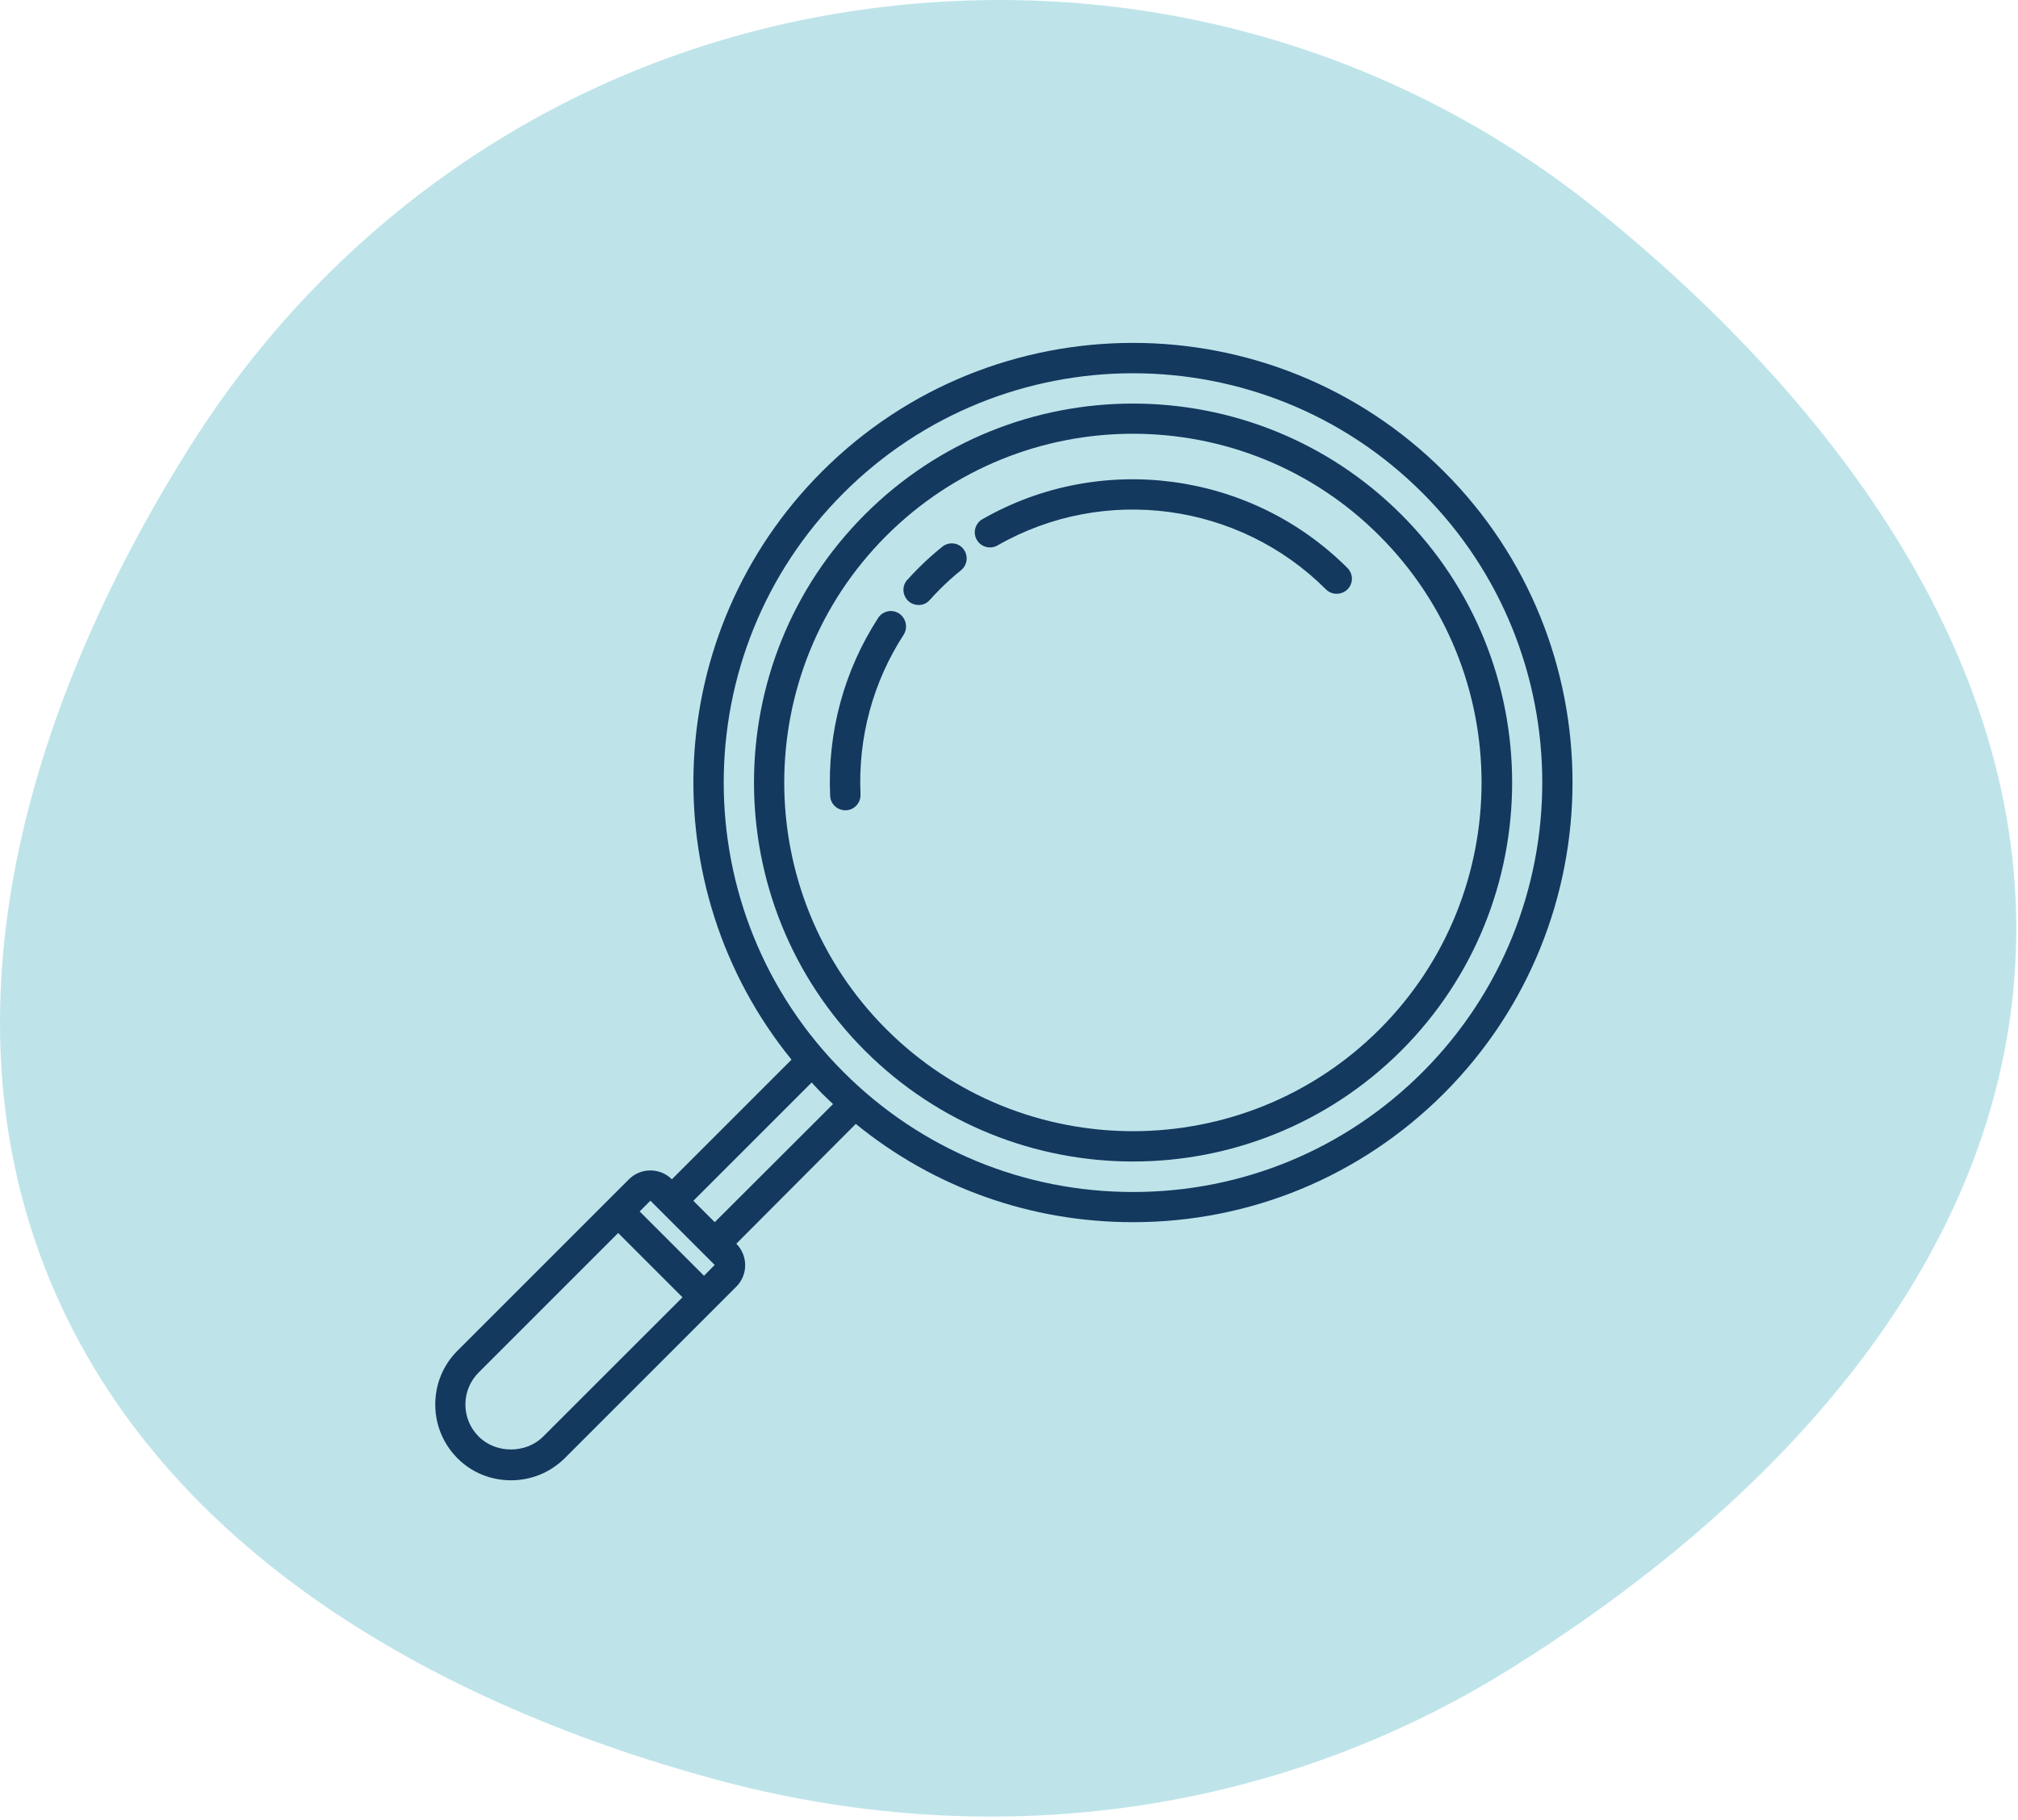<svg xmlns="http://www.w3.org/2000/svg" width="153" height="138" viewBox="0 0 153 138" fill="none"><path d="M54.107 134.895C32.592 129.031 11.633 117.094 3.454 96.26C-4.678 75.549 2.592 52.597 14.426 33.825C25.483 16.283 43.081 4.407 63.491 1.019C84.133 -2.409 104.987 2.863 121.297 16.08C139.084 30.495 154.183 50.499 152.78 73.379C151.37 96.361 133.981 114.401 114.522 126.533C96.365 137.852 74.768 140.527 54.107 134.895Z" fill="#7FCBD6" fill-opacity="0.5"></path><path d="M62.322 35.755C50.145 47.932 49.374 67.264 60.011 80.351L50.938 89.424C50.041 88.526 48.58 88.526 47.683 89.424L34.677 102.429C33.595 103.511 33 104.96 33 106.499C33 108.039 33.599 109.479 34.677 110.57C35.76 111.661 37.209 112.247 38.748 112.247C40.288 112.247 41.728 111.648 42.819 110.57L55.824 97.565C56.721 96.668 56.721 95.206 55.824 94.309L64.884 85.223C70.804 90.053 78.153 92.675 85.892 92.675C94.806 92.675 103.175 89.204 109.475 82.912C122.468 69.907 122.481 48.747 109.475 35.754C96.475 22.749 75.315 22.749 62.322 35.754L62.322 35.755ZM41.176 108.936C39.878 110.234 37.601 110.234 36.299 108.936C35.643 108.281 35.285 107.419 35.285 106.5C35.285 105.582 35.643 104.719 36.299 104.064L46.868 93.495L51.745 98.372L41.176 108.936ZM53.375 96.737L48.498 91.86L49.313 91.045L54.186 95.918L53.375 96.737ZM54.19 92.675L52.569 91.054L61.538 82.084C61.801 82.36 62.056 82.649 62.332 82.925C62.608 83.201 62.883 83.456 63.16 83.719L54.19 92.675ZM107.859 81.291C101.995 87.156 94.198 90.386 85.906 90.386C77.613 90.386 69.817 87.156 63.952 81.291C51.843 69.183 51.843 49.486 63.952 37.389C70.002 31.339 77.959 28.303 85.906 28.303C93.853 28.303 101.809 31.326 107.859 37.389C119.955 49.484 119.955 69.183 107.859 81.291Z" fill="#13395F"></path><path d="M65.575 39.01C54.363 50.221 54.363 68.458 65.575 79.669C71.176 85.271 78.546 88.074 85.906 88.074C93.267 88.074 100.624 85.267 106.238 79.669C117.45 68.458 117.45 50.221 106.238 39.01C95.014 27.799 76.777 27.799 65.575 39.01ZM104.603 78.039C94.289 88.354 77.51 88.354 67.195 78.039C56.88 67.724 56.88 50.946 67.195 40.631C72.348 35.478 79.118 32.89 85.893 32.89C92.668 32.89 99.438 35.465 104.591 40.631C114.906 50.945 114.905 67.724 104.603 78.039Z" fill="#13395F"></path><path d="M68.162 46.518C67.631 46.173 66.92 46.324 66.575 46.863C63.987 50.864 62.724 55.535 62.94 60.338C62.961 60.959 63.479 61.442 64.091 61.442H64.138C64.772 61.421 65.264 60.877 65.242 60.248C65.048 55.914 66.187 51.714 68.52 48.118C68.852 47.579 68.692 46.863 68.162 46.518Z" fill="#13395F"></path><path d="M71.439 41.46C70.77 41.999 70.184 42.529 69.632 43.081C69.343 43.37 69.067 43.668 68.791 43.965C68.364 44.435 68.412 45.16 68.882 45.587C69.102 45.781 69.378 45.876 69.641 45.876C69.964 45.876 70.275 45.751 70.503 45.483C70.745 45.22 70.986 44.953 71.24 44.703C71.736 44.207 72.262 43.724 72.862 43.241C73.358 42.84 73.435 42.115 73.034 41.619C72.659 41.136 71.935 41.059 71.439 41.46Z" fill="#13395F"></path><path d="M74.487 39.367C73.935 39.678 73.741 40.389 74.06 40.933C74.371 41.485 75.082 41.67 75.626 41.36C83.698 36.737 93.944 38.104 100.532 44.693C100.761 44.921 101.049 45.025 101.347 45.025C101.644 45.025 101.933 44.908 102.162 44.693C102.61 44.244 102.61 43.52 102.162 43.071C94.84 35.754 83.456 34.227 74.487 39.367Z" fill="#13395F"></path></svg>